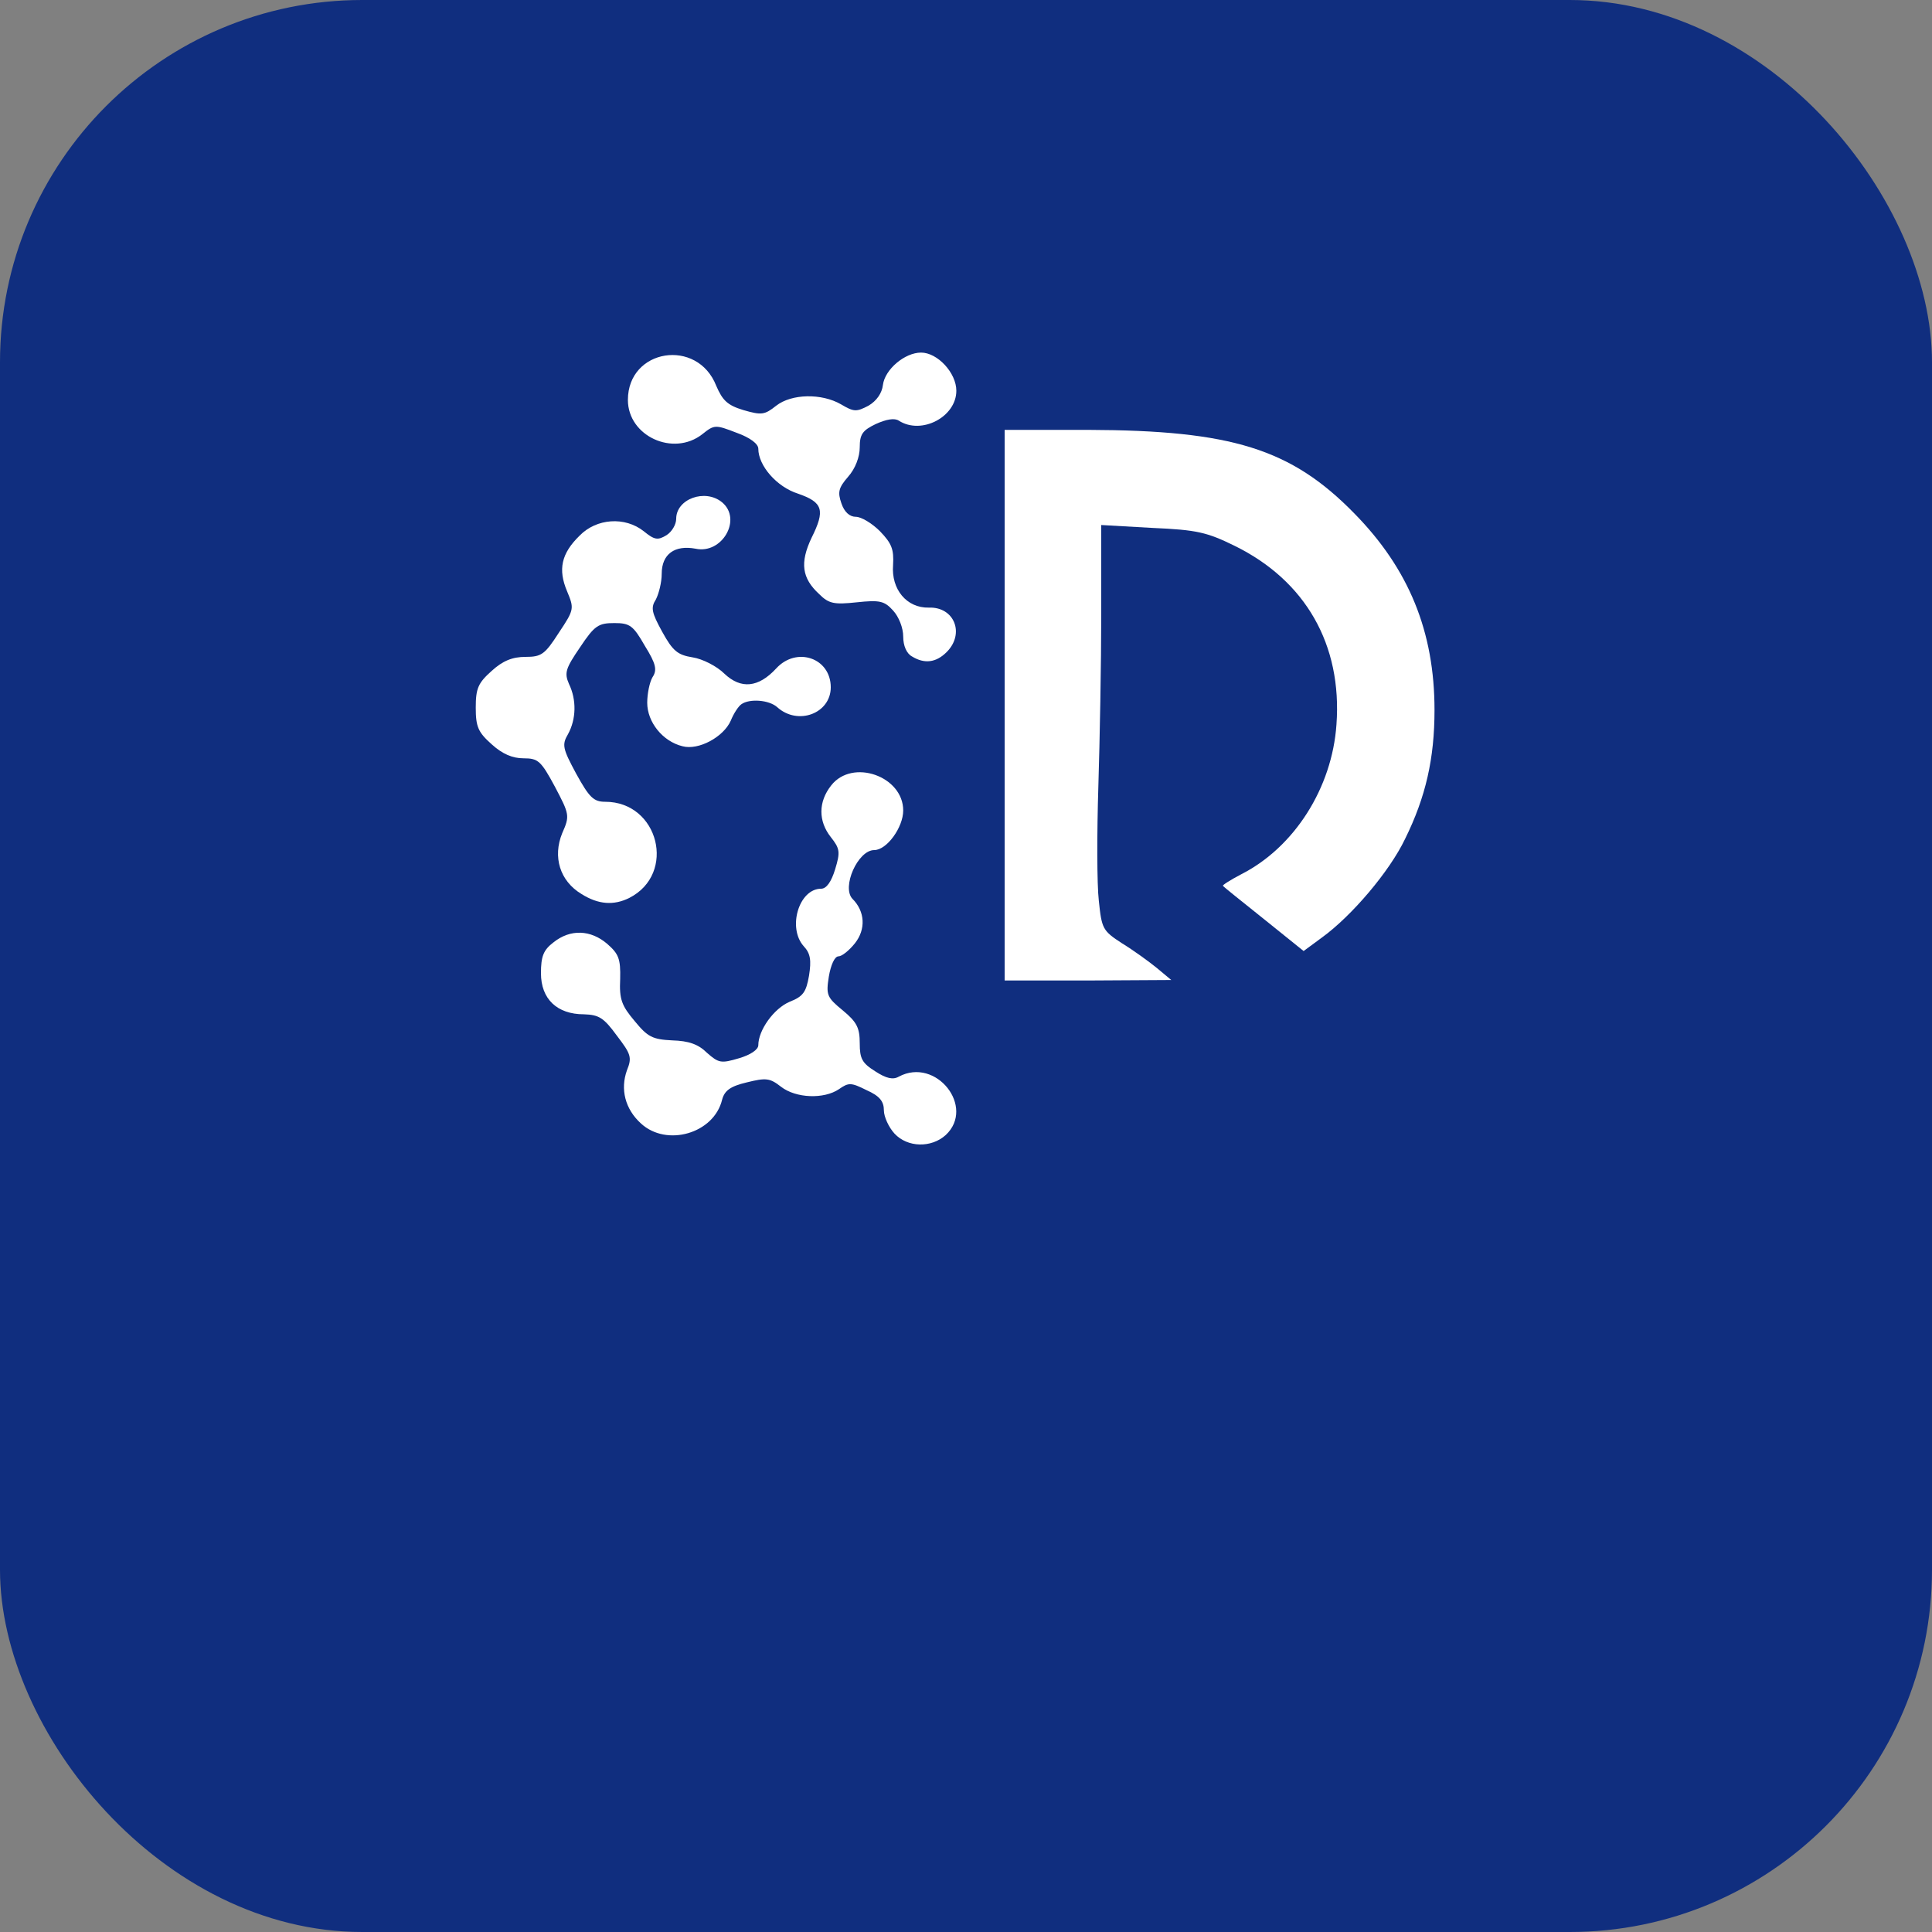 <svg width="32" height="32" viewBox="0 0 32 32" xmlns="http://www.w3.org/2000/svg">
  <rect x="0" y="0" width="32" height="32" fill="#808080" stroke="none"/>
  <rect width="32" height="32" rx="6" fill="#102E7F"/>
  <g transform="translate(4, 4) scale(0.008)" fill="#FFFFFF">
    <path
      d="M1352 1847 c-12 -13 -22 -35 -22 -48 0 -19 -9 -30 -36 -42 -32 -16
-37 -16 -57 -2 -31 21 -89 19 -120 -5 -23 -18 -31 -19 -71 -9 -34 8 -46 17
-51 36 -17 70 -115 98 -168 49 -33 -30 -43 -71 -29 -110 11 -27 8 -34 -21 -72
-27 -37 -37 -43 -68 -44 -56 0 -89 -32 -89 -85 0 -35 5 -48 26 -64 35 -28 77
-26 111 3 24 21 28 31 27 73 -2 42 3 55 30 87 27 33 37 38 78 40 34 1 54 8 72
26 24 21 29 22 66 11 24 -7 40 -18 40 -27 0 -31 32 -76 65 -90 28 -11 34 -20
40 -54 5 -32 3 -46 -11 -61 -34 -38 -10 -119 36 -119 11 0 21 -14 29 -40 11
-36 10 -43 -9 -67 -26 -33 -26 -73 1 -107 44 -56 149 -19 149 52 0 35 -34 82
-60 82 -34 0 -68 77 -45 101 26 26 28 63 5 92 -12 15 -27 27 -34 27 -8 0 -16
18 -20 42 -6 38 -4 43 29 70 29 24 35 36 35 68 0 32 5 41 32 58 23 15 37 18
49 11 77 -41 159 63 97 121 -30 27 -79 26 -106 -3z"
    />
    <path
      d="M1580 960 l0 -570 173 0 c297 1 420 39 551 173 113 115 166 245 166
407 0 100 -18 180 -61 267 -32 67 -110 159 -172 204 l-38 28 -82 -66 c-45 -36
-84 -67 -85 -69 -2 -1 15 -12 38 -24 110 -56 188 -179 197 -310 12 -165 -64
-298 -211 -370 -57 -28 -78 -33 -170 -37 l-106 -6 0 184 c0 101 -3 262 -6 358
-3 96 -3 202 1 236 6 58 8 62 48 88 23 14 56 38 72 51 l30 25 -172 1 -173 0 0
-570z"
    />
    <path
      d="M704 1351 c-45 -27 -60 -77 -40 -126 16 -36 15 -39 -15 -96 -29 -54
-35 -59 -65 -59 -23 0 -44 -9 -66 -29 -28 -25 -33 -36 -33 -76 0 -40 5 -51 33
-76 23 -21 43 -29 70 -29 33 0 40 -5 69 -50 32 -48 32 -50 17 -86 -19 -45 -12
-78 26 -115 35 -36 94 -40 133 -9 22 18 29 19 47 8 11 -7 20 -22 20 -34 0 -41
60 -63 95 -34 42 35 0 108 -55 96 -43 -8 -70 11 -70 52 0 18 -6 41 -12 53 -11
17 -9 27 13 67 22 40 32 48 63 53 20 3 50 18 66 34 34 32 70 29 107 -11 42
-46 113 -22 113 39 0 54 -68 80 -111 41 -17 -15 -57 -18 -74 -6 -6 4 -16 19
-22 34 -15 34 -67 62 -100 53 -41 -10 -73 -50 -73 -90 0 -19 5 -43 11 -53 10
-15 7 -28 -16 -65 -24 -42 -31 -47 -63 -47 -33 0 -41 5 -71 50 -30 44 -33 53
-23 76 16 33 15 73 -2 104 -13 22 -11 30 17 82 27 49 36 58 60 58 111 0 148
149 50 199 -32 16 -64 14 -99 -8z"
    />
    <path
      d="M1388 859 c-11 -6 -18 -22 -18 -41 0 -18 -9 -41 -21 -54 -18 -20 -28
-22 -75 -17 -47 5 -58 3 -78 -17 -36 -33 -40 -65 -16 -116 29 -58 24 -74 -28
-92 -44 -14 -82 -58 -82 -93 0 -10 -17 -23 -45 -33 -44 -17 -46 -17 -71 3 -60
47 -154 4 -154 -71 0 -106 144 -129 183 -29 13 30 23 40 56 50 38 11 44 10 68
-9 32 -25 94 -26 134 -3 27 16 32 16 57 3 17 -10 28 -26 30 -43 4 -32 45 -67
79 -67 34 0 73 42 73 79 0 54 -72 92 -119 62 -9 -6 -26 -3 -48 7 -27 13 -33
21 -33 48 0 20 -9 44 -24 61 -20 23 -22 32 -14 55 6 18 17 28 30 28 11 0 33
13 50 30 24 25 29 37 27 70 -4 50 28 89 74 88 53 -2 75 54 37 92 -22 22 -46
25 -72 9z"
    />
  </g>
</svg>

